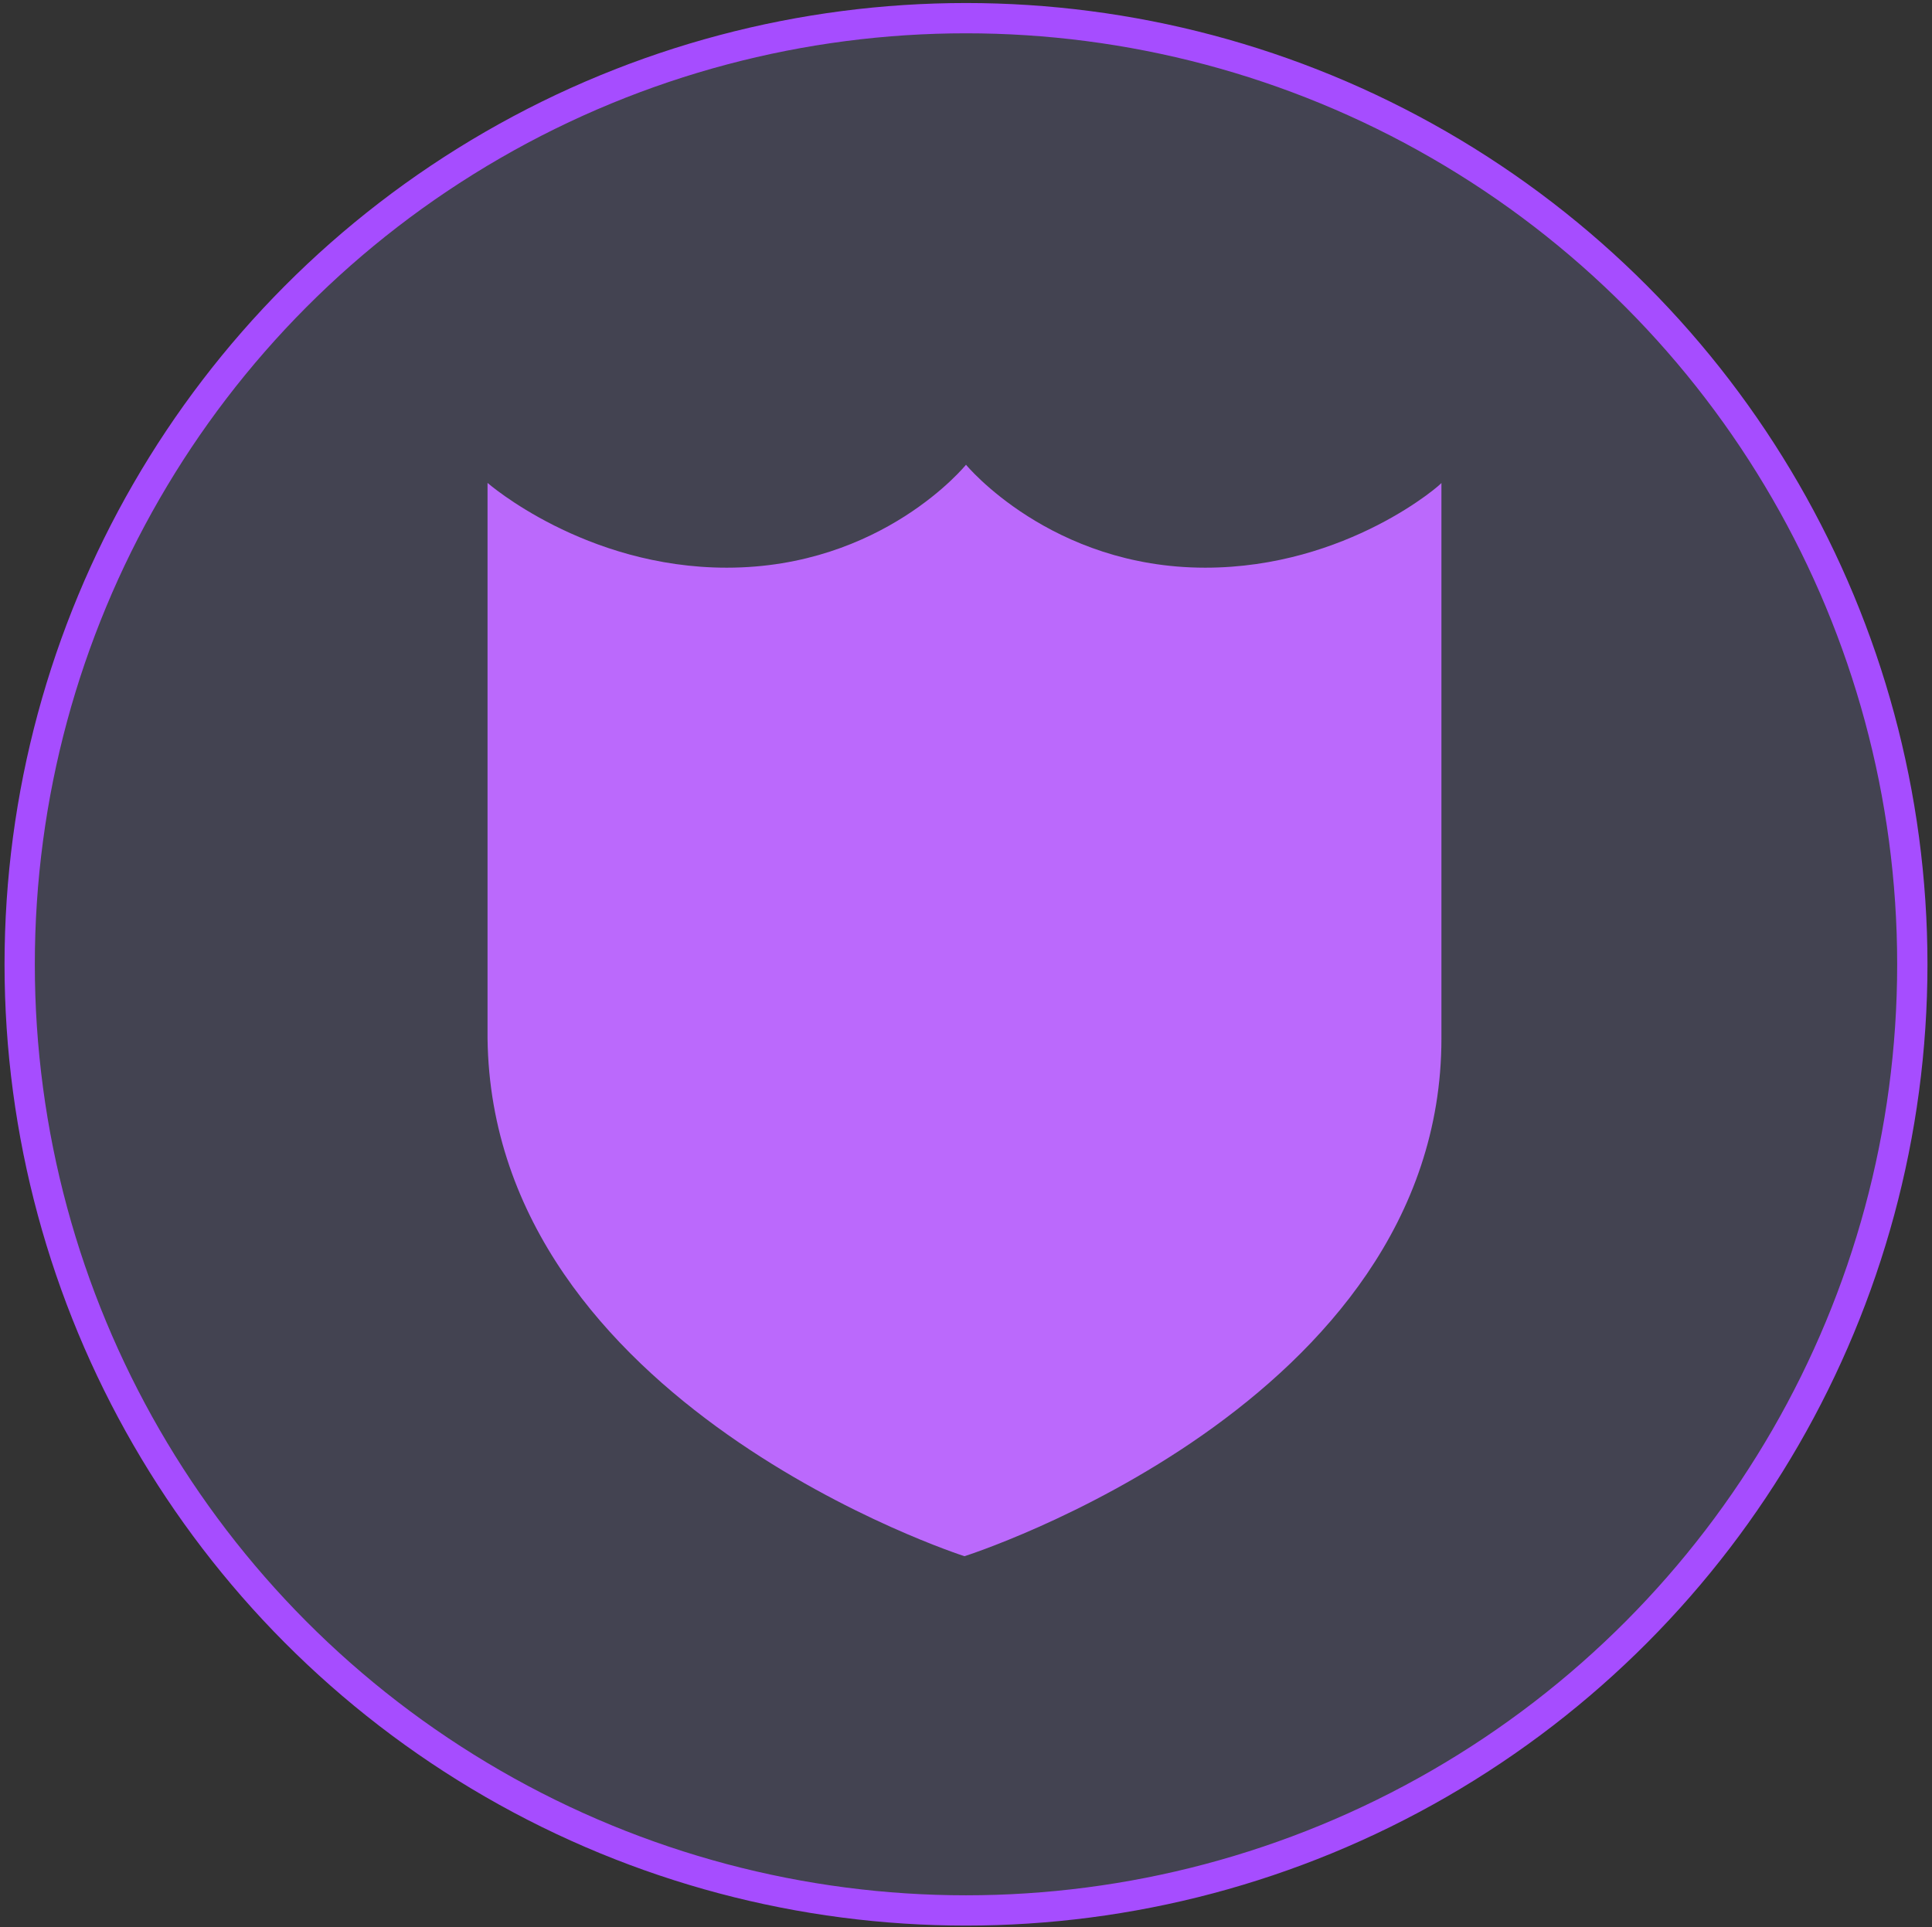 <?xml version="1.0" encoding="utf-8"?>
<!-- Generator: Adobe Illustrator 18.1.0, SVG Export Plug-In . SVG Version: 6.00 Build 0)  -->
<!DOCTYPE svg PUBLIC "-//W3C//DTD SVG 1.1//EN" "http://www.w3.org/Graphics/SVG/1.1/DTD/svg11.dtd">
<svg version="1.1" id="Layer_1" xmlns="http://www.w3.org/2000/svg" xmlns:xlink="http://www.w3.org/1999/xlink" x="0px" y="0px"
	 viewBox="0 0 127.6 127.3" enable-background="new 0 0 127.6 127.3" xml:space="preserve">
<rect x="0" y="0" width="127.6" height="127.3" fill="#333333" stroke="none"/>
<rect x="-800.7" y="-659.8" fill-rule="evenodd" clip-rule="evenodd" fill="#D19AFD" width="1" height="142"/>
<circle fill-rule="evenodd" clip-rule="evenodd" fill="#434351" stroke="#A64DFF" stroke-width="2" stroke-linecap="round" stroke-linejoin="round" stroke-miterlimit="10" cx="-800.2" cy="-723.8" r="62.5"/>
<circle fill-rule="evenodd" clip-rule="evenodd" fill="#434351" stroke="#4DD2FF" stroke-width="2" stroke-linecap="round" stroke-linejoin="round" stroke-miterlimit="10" cx="-800.2" cy="-183.8" r="62.5"/>
<circle fill-rule="evenodd" clip-rule="evenodd" fill="#434351" stroke="#517CFF" stroke-width="2" stroke-linecap="round" stroke-linejoin="round" stroke-miterlimit="10" cx="-800.2" cy="-453.8" r="62.5"/>
<circle fill-rule="evenodd" clip-rule="evenodd" fill="#434351" stroke="#4DFF7A" stroke-width="2" stroke-linecap="round" stroke-linejoin="round" stroke-miterlimit="10" cx="-800.2" cy="86.2" r="62.5"/>
<rect x="-800.7" y="-389.8" fill-rule="evenodd" clip-rule="evenodd" fill="#91B1FC" width="1" height="142"/>
<rect x="-800.7" y="-659.8" fill-rule="evenodd" clip-rule="evenodd" fill="#A84FFF" width="1" height="142"/>
<rect x="-800.7" y="-119.8" fill-rule="evenodd" clip-rule="evenodd" fill="#52E7FF" width="1" height="142"/>
<rect x="-800.7" y="151.2" fill-rule="evenodd" clip-rule="evenodd" fill="#58FB9C" width="1" height="142"/>
<rect x="-800.7" y="421.2" fill-rule="evenodd" clip-rule="evenodd" fill="#FCFC50" width="1" height="142"/>
<rect x="-800.7" y="683.2" fill-rule="evenodd" clip-rule="evenodd" fill="#F4A250" width="1" height="142"/>
<rect x="-800.7" y="954.2" fill-rule="evenodd" clip-rule="evenodd" fill="#FF8B35" width="1" height="142"/>
<rect x="-800.7" y="1225.2" fill-rule="evenodd" clip-rule="evenodd" fill="#FF0B0B" width="1" height="142"/>
<g>
	<path fill="#BB69FC" d="M-784.4-750c-10.2,0-15.8-6.8-15.8-6.8s-5.6,6.8-15.8,6.8c-9.4,0-15.8-5.6-15.8-5.6v36.7
		c0.3,24.2,31.5,34.2,31.5,34.2s31.5-10,31.5-34.2v-36.7C-768.7-755.6-775-750-784.4-750z"/>
</g>
<g>
	<path fill-rule="evenodd" clip-rule="evenodd" fill="#6A97FC" d="M-798-454.8l-2.5,1.7l-5.2-2.9L-798-454.8z M-797-416.2l-2.6-14
		l-5.5-8.6l1.2-8.1l-7.7-4.7l-5.5-2.2l-5.4-10.4c0,0,1.7-7.4,2.2-7.6c0.5-0.2-0.3-6-0.3-6l-9.4,1.7l-0.1-0.3c1.6-2.1,3.3-4,5.3-5.7
		c2.6-1.6,5.1-3,5-2.7c-0.2,0.5,10.6,1.5,10.6,1.5l5.7-2.5l10.1-1.3l4.4-2.4h1c5.2,1.7,9.9,4.6,13.8,8.2l-3.3,1l-1.9,2.5l-2.2-0.5
		l0.5-6.4l-3.9-2.5l-4.7,1.9l3.9,2.5l-1.7,2.5h-2.9l-3-1.2l-7.7,3.9l3,2.4l4.2-3h5.4l2,4.9l-6.7,4.4l-6.4,4.2l-3.5,3.7l-0.2,3.4
		l-5.7-2.5l-4,2l1.3,4.5l3.7-1.5l4.5,7.1l4.9-2.2l10.4,5.5l8.2,6.7l-3.4,8.4c0,0-7.2,10.6-7,9.9c0.1-0.4-0.9,1.5-1.7,3
		C-793.8-416.5-795.4-416.3-797-416.2z M-763.5-445.1c-2.2-0.2-4.1-0.4-4.1-0.4l-3.9-10.4l6.6-8.1l-1.8-4l1.1-0.9
		c2,4.6,3.2,9.8,3.2,15.2C-762.4-450.8-762.8-447.9-763.5-445.1z M-800.2-494.3c-22.3,0-40.5,18.2-40.5,40.5
		c0,22.3,18.2,40.5,40.5,40.5c22.3,0,40.5-18.2,40.5-40.5C-759.7-476.1-777.8-494.3-800.2-494.3z"/>
</g>
<g>
	<g>
		<path fill="#5DD5FD" d="M-799.7-182.3l39-19.5v-1.8c0-1.8-1.4-3.2-3.1-3.2h-71.7c-1.7,0-3.1,1.4-3.1,3.2v1.8L-799.7-182.3z"/>
	</g>
	<g>
		<path fill="#5DD5FD" d="M-798.7-177.9c-0.3,0.2-0.6,0.2-1,0.2c-0.3,0-0.7-0.1-1-0.2l-38-19v33.9c0,1.7,1.4,3.2,3.1,3.2h71.7
			c1.7,0,3.1-1.4,3.1-3.2v-33.9L-798.7-177.9z"/>
	</g>
</g>
<linearGradient id="SVGID_1_" gradientUnits="userSpaceOnUse" x1="-781.889" y1="74.216" x2="-822.076" y2="114.639">
	<stop  offset="0" style="stop-color:#5FFA9E"/>
	<stop  offset="1" style="stop-color:#34D57C"/>
</linearGradient>
<path fill-rule="evenodd" clip-rule="evenodd" fill="url(#SVGID_1_)" d="M-805.5,112.7l-8.3-9.2l4.7-4.1l3.6,4.1l16.2-15.1l4.6,5.3
	L-805.5,112.7z M-811.5,65.4c0-3.4,1.1-11.5,11.6-11.5c10.5,0,11.6,8,11.6,11.5v15.4h-23.2V65.4L-811.5,65.4z M-774.7,80.8h-5.8
	V65.4c0-1.7-0.3-6.1-2.6-10.3c-2.3-4-7-8.8-16.8-8.8c-9.7,0-14.5,4.8-16.8,8.8c-2.4,4.2-2.6,8.6-2.6,10.3v15.4h-4.4
	c-2.2,0-4,1.8-4,4v31.5c0,2.2,1.8,4,4,4h49c2.2,0,4-1.8,4-4V84.8C-770.7,82.6-772.5,80.8-774.7,80.8z"/>
<circle fill-rule="evenodd" clip-rule="evenodd" fill="#434351" stroke="#FFB255" stroke-width="2" stroke-linecap="round" stroke-linejoin="round" stroke-miterlimit="10" cx="-799.2" cy="619.7" r="62.5"/>
<g>
	<g>
		<g>
			<path fill="#F4964A" d="M-761.8,619.4c0-16.9-11.3-31.1-26.8-35l5.5,5.5l-7.6,7.7c9.3,2.8,15.6,11.5,15.6,21.8
				c0,10.7-7.3,19.7-17.7,22.2v-7.4l-17.3,14.8l17.3,14.8v-8.5C-775.7,652.5-761.8,637.5-761.8,619.4z"/>
			<path fill="#F4964A" d="M-806.8,641.1c-9.2-2.8-16.5-11.5-16.5-21.8c0-10.5,6-19.4,16.4-22v8.5l17.3-16l-17.3-13.5v7.4
				c-17.1,2.8-29.6,17.7-29.6,35.6c0,16.9,11.9,31.1,27.3,35l-5.3-5.5L-806.8,641.1z"/>
		</g>
	</g>
</g>
<circle fill-rule="evenodd" clip-rule="evenodd" fill="#434351" stroke="#FF0000" stroke-width="2" stroke-linecap="round" stroke-linejoin="round" stroke-miterlimit="10" cx="-799.2" cy="1160.7" r="62.5"/>
<g>
	<path fill="#FF3939" d="M-809.9,1143c4.4,0,7.9,3.5,7.9,7.9c0,4.4-3.6,7.9-8,7.9c-4.4,0-7.9-3.5-7.9-7.9
		C-817.8,1146.5-814.2,1143-809.9,1143z"/>
	<path fill-rule="evenodd" clip-rule="evenodd" fill="#FF3939" d="M-816.2,1138.5c6.9-3.5,15.4-0.8,18.9,6
		c3.5,6.8,0.7,15.3-6.2,18.8c-7,3.6-15.4,0.8-18.9-6C-826,1150.4-823.2,1142-816.2,1138.5z M-834.1,1163.2c0.7,1.3,1.4,2.5,2.2,3.6
		l6.5-0.6c1,1,2.1,1.9,3.3,2.7l0.4,6.3c2.4,1.1,4.9,1.9,7.5,2.3l4.1-4.9l0.2,0c1.3,0,2.6-0.1,3.8-0.3l4.7,4.1
		c1.2-0.4,2.5-0.9,3.7-1.6c1.2-0.6,2.4-1.3,3.4-2.1l-0.5-6c1.1-1,2-2.1,2.9-3.2l6.1-0.5c1.2-2.3,2-4.8,2.5-7.4l-4.4-3.7
		c0-0.4,0.1-0.8,0.1-1.2c0-1.3-0.1-2.5-0.3-3.8l3.8-4.4c-0.4-1.3-1-2.6-1.6-3.9c-0.5-1-1.1-1.9-1.7-2.8l-5.7,0.5
		c-1.3-1.4-2.7-2.7-4.3-3.7l-0.4-5.7c-2.2-1.1-4.5-1.8-6.8-2.2l-3.8,4.4c-0.4,0-0.8-0.1-1.2-0.1c-1.6,0-3.2,0.2-4.8,0.5l-4.4-3.8
		c-1.1,0.4-2.2,0.9-3.3,1.4c-1.1,0.6-2.1,1.2-3.1,1.8l0.5,6c-1.4,1.3-2.6,2.7-3.6,4.3l-6.1,0.5c-1,2.2-1.8,4.5-2.2,6.8l4.8,4l0,0.2
		c0,1.6,0.1,3.2,0.5,4.8l-4.2,4.7C-835.1,1161.2-834.6,1162.2-834.1,1163.2z"/>
	<path fill="#FF3939" d="M-777.8,1174c2.6,0,4.7,2.1,4.7,4.7c0,2.6-2.1,4.7-4.8,4.7c-2.6,0-4.7-2.1-4.7-4.7
		C-782.6,1176.1-780.4,1174-777.8,1174z"/>
	<path fill-rule="evenodd" clip-rule="evenodd" fill="#FF3939" d="M-777,1187c-4.6,0.5-8.7-2.9-9.2-7.4c-0.5-4.6,2.9-8.7,7.5-9.1
		c4.6-0.5,8.7,2.8,9.2,7.4C-769.1,1182.4-772.4,1186.5-777,1187z M-769.3,1165.2l-3,1.7c-0.2-0.1-0.4-0.2-0.6-0.3
		c-0.9-0.3-1.8-0.6-2.8-0.7l-1.6-3.1c-0.7,0-1.4,0-2.1,0.1c-0.7,0.1-1.4,0.2-2.1,0.4l-1,3.4c-1,0.4-2,1-2.9,1.7l-3.5-1.1
		c-1,1-1.9,2.1-2.7,3.4l1.8,3.3l0,0.1c-0.4,0.9-0.6,1.8-0.8,2.8l-3.3,1.7c0,0.6,0,1.3,0.1,1.9c0.1,0.9,0.2,1.7,0.4,2.5l3.7,1.1
		c0.3,0.8,0.8,1.5,1.2,2.2l-1.1,3.6c1.1,1.1,2.3,2.1,3.6,2.9l3.3-1.8l0.1,0.1c0.7,0.3,1.4,0.5,2.2,0.6l1.7,3.3c0.8,0,1.6,0,2.4-0.1
		c0.8-0.1,1.6-0.2,2.3-0.4l1-3.5c0.8-0.3,1.5-0.7,2.3-1.2l3.5,1c1.2-1,2.2-2.2,3-3.6l-1.7-3c0.1-0.2,0.2-0.4,0.3-0.7
		c0.3-0.7,0.5-1.5,0.6-2.2l3.1-1.6c0-0.8,0-1.7-0.1-2.5c-0.1-0.7-0.2-1.3-0.3-1.9l-3.2-0.9c-0.4-1.1-0.9-2.1-1.6-3l1-3.3
		C-767,1166.9-768.1,1166-769.3,1165.2z"/>
</g>
<circle fill-rule="evenodd" clip-rule="evenodd" fill="#434351" stroke="#FF8CDE" stroke-width="2" stroke-linecap="round" stroke-linejoin="round" stroke-miterlimit="10" cx="-799.2" cy="1430.7" r="62.5"/>
<g>
	<g>
		<path fill="#FF4DFF" d="M-809.2,1418c-0.8,5.5-1.3,11.1-1.3,16.7c0.8,0.2,1.5,0.4,2.2,0.8c7.1-5.5,14.8-9.5,22.9-12
			c0.1-0.5,0.2-0.9,0.3-1.4c-5.7-3.8-11.8-6.7-18-8.5C-804.4,1415.8-806.6,1417.5-809.2,1418z"/>
		<path fill="#FF4DFF" d="M-805.5,1401.5c2.1,1.6,3.5,4.1,3.7,6.9c6.9,2,13.6,5.1,19.9,9.3c1.6-1.2,3.5-2,5.7-2c3.6,0,6.6,2,8.2,5
			c0.6,0,1.2,0,1.9,0c1.4,0,2.9,0.1,4.3,0.2c-4.4-16.4-19.5-28.6-37.3-28.6c-1.1,0-2.1,0-3.2,0.1
			C-803.5,1395.3-804.6,1398.4-805.5,1401.5z"/>
		<path fill="#FF4DFF" d="M-767.1,1426c-0.1,1.2-0.5,2.4-1.1,3.4c2.5,2.6,4.8,5.4,7,8.4c0.4-2.2,0.6-4.5,0.6-6.9
			c0-1.6-0.1-3.1-0.3-4.6c-1.8-0.2-3.6-0.3-5.4-0.3C-766.5,1426-766.8,1426-767.1,1426z"/>
		<path fill="#FF4DFF" d="M-819.9,1405.9c1.2-3.7,4.7-6.3,8.8-6.3c0.2,0,0.4,0,0.6,0c0.6-2.1,1.3-4.2,2.1-6.3
			c-8.3,2.1-15.5,6.8-20.7,13.2C-826.1,1406.1-823,1405.9-819.9,1405.9z"/>
		<path fill="#FF4DFF" d="M-772,1433.3c-1.3,0.7-2.7,1.1-4.3,1.1c-3.7,0-6.9-2.2-8.4-5.4c-6.9,2.2-13.6,5.7-19.7,10.3
			c0.8,1.3,1.2,2.9,1.2,4.6c0,4.1-2.6,7.5-6.2,8.8c0.8,5.6,1.9,11.1,3.5,16.5c2.2,0.4,4.5,0.6,6.8,0.6c16.5,0,30.7-10.5,36.2-25.2
			C-765.8,1440.4-768.8,1436.7-772,1433.3z"/>
		<path fill="#FF4DFF" d="M-820.9,1447.6c-0.5-1.2-0.8-2.4-0.8-3.8c0-3.9,2.4-7.2,5.8-8.6c0-6,0.5-11.9,1.3-17.7
			c-2.7-1.1-4.8-3.4-5.5-6.2c-4.4,0-8.9,0.6-13.2,1.6c-2.9,5.4-4.5,11.6-4.5,18.1c0,9.9,3.7,19,9.9,25.9
			C-825.7,1453.5-823.4,1450.4-820.9,1447.6z"/>
		<path fill="#FF4DFF" d="M-817.4,1451.7c-2.3,2.8-4.5,5.8-6.6,8.9c3.5,3,7.6,5.3,12,6.9c-1.2-4.8-2.2-9.7-2.9-14.7
			C-815.7,1452.6-816.6,1452.2-817.4,1451.7z"/>
	</g>
</g>
<circle fill-rule="evenodd" clip-rule="evenodd" fill="#434351" stroke="#FF842C" stroke-width="2" stroke-linecap="round" stroke-linejoin="round" stroke-miterlimit="10" cx="-799.2" cy="889.7" r="62.5"/>
<g>
	<path fill="#FF711C" d="M-797.7,908.2c-2.3,0-4.2,1.9-4.2,4.2c0,2.3,1.9,4.2,4.2,4.2s4.2-1.9,4.2-4.2
		C-793.5,910-795.4,908.2-797.7,908.2z"/>
	<path fill-rule="evenodd" clip-rule="evenodd" fill="#FF711C" d="M-797.7,919.2c-3.7,0-6.7-2.7-7.2-6.2l2-24.6h2.9v-5.1h4.3v5.1
		h3.2l2,24.9C-791,916.8-794,919.2-797.7,919.2z M-802.2,862.3h3.6v2.2h-3.6V862.3z M-797.8,879v2.2h-3.6V879H-797.8z M-797.8,872.5
		h-3.6v-2.2h3.6V872.5z M-794.2,874.6v2.2h-3.6v-2.2H-794.2z M-797.8,866h3.6v2.2h-3.6V866z M-776.9,858h-43.3
		c-6,0-10.8,4.9-10.8,10.9v43.5c0,6,4.8,10.9,10.8,10.9h43.3c6,0,10.8-4.9,10.8-10.9v-43.5C-766.1,862.8-770.9,858-776.9,858z"/>
</g>
<rect x="-801.2" y="861.3" fill-rule="evenodd" clip-rule="evenodd" fill="#434351" width="4.9" height="3.7"/>
<rect x="-796.3" y="865" fill-rule="evenodd" clip-rule="evenodd" fill="#434351" width="4.9" height="3.7"/>
<rect x="-801.2" y="868.6" fill-rule="evenodd" clip-rule="evenodd" fill="#434351" width="4.9" height="3.7"/>
<rect x="-796.3" y="872.3" fill-rule="evenodd" clip-rule="evenodd" fill="#434351" width="4.9" height="3.7"/>
<rect x="-796.3" y="876" fill-rule="evenodd" clip-rule="evenodd" fill="#FF711C" width="4.9" height="3.7"/>
<rect x="-801.2" y="879.7" fill-rule="evenodd" clip-rule="evenodd" fill="#FF711C" width="4.9" height="2.5"/>
<rect x="-801.2" y="876" fill-rule="evenodd" clip-rule="evenodd" fill="#434351" width="4.9" height="3.7"/>
<circle fill-rule="evenodd" clip-rule="evenodd" fill="#434351" stroke="#FFFF4D" stroke-width="2" stroke-linecap="round" stroke-linejoin="round" stroke-miterlimit="10" cx="-800.2" cy="356.2" r="62.5"/>
<polygon fill="#FEFE84" points="-767.7,389.2 -767.7,389.2 -767.7,323.5 -790.9,316.7 -832.6,332.6 -832.7,332.6 -832.7,380.1 
	-818.4,374.4 -818.4,335.8 -790.9,329.2 -790.9,385.9 -832.6,380.1 -790.9,395.7 -790.9,395.7 -767.7,389.2 -767.7,389.2 "/>
<circle fill-rule="evenodd" clip-rule="evenodd" fill="#434351" stroke="#A64DFF" stroke-width="2" stroke-linecap="round" stroke-linejoin="round" stroke-miterlimit="10" cx="63.8" cy="63.7" r="62.5"/>
<g>
	<path fill="#BB69FC" d="M79.6,37.5c-10.2,0-15.8-6.8-15.8-6.8s-5.5,6.8-15.8,6.8c-9.4,0-15.8-5.6-15.8-5.6v36.7
		c0.3,24.2,31.5,34.2,31.5,34.2s31.5-10,31.5-34.2V31.9C95.3,31.9,89,37.5,79.6,37.5z"/>
</g>
</svg>
